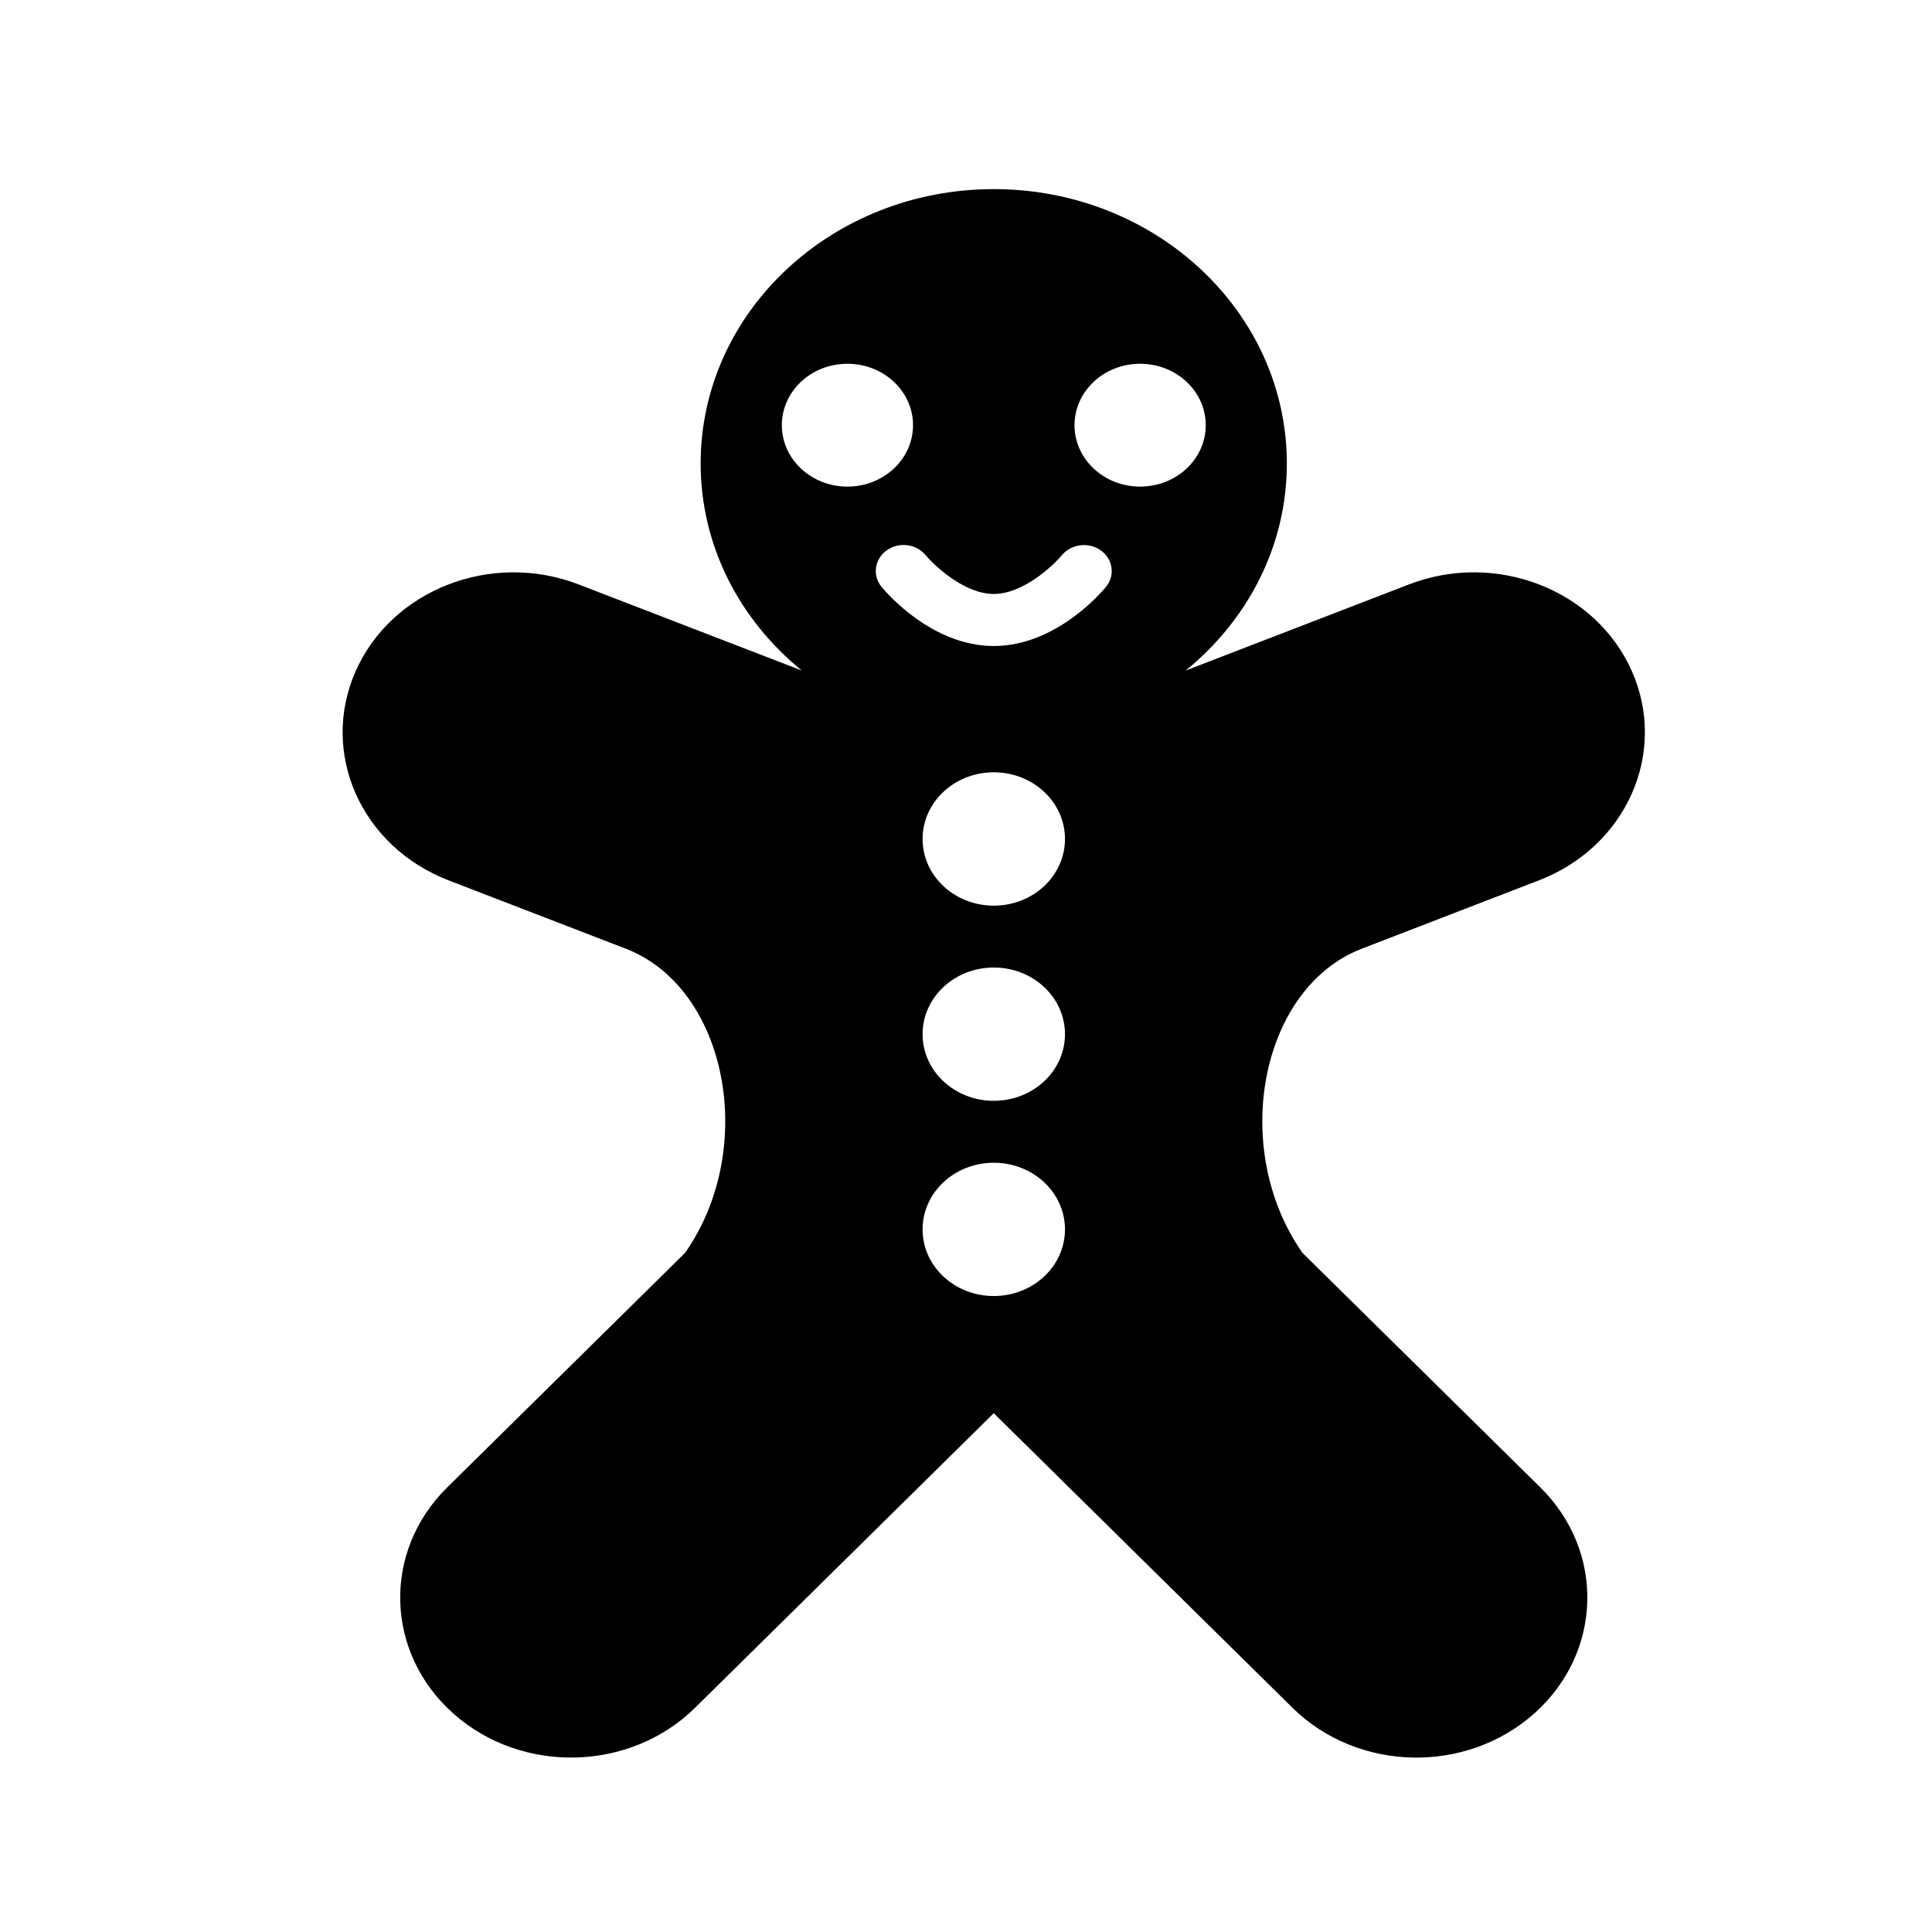 <?xml version="1.0" ?><!DOCTYPE svg  PUBLIC '-//W3C//DTD SVG 1.1//EN'  'http://www.w3.org/Graphics/SVG/1.1/DTD/svg11.dtd'><svg enable-background="new 0 0 91 91" height="91px" id="Layer_1" version="1.1" viewBox="0 0 91 91" width="91px" xml:space="preserve" xmlns="http://www.w3.org/2000/svg" xmlns:xlink="http://www.w3.org/1999/xlink"><g><path d="M66.358,27.529l-10.512,4.055c2.916-2.371,4.766-5.854,4.766-9.754c0-7.135-6.18-12.922-13.805-12.922   c-7.625,0-13.805,5.787-13.805,12.922c0,3.9,1.851,7.383,4.766,9.754l-10.509-4.055c-4.111-1.588-8.816,0.248-10.511,4.094   c-1.695,3.848,0.264,8.252,4.375,9.84l8.354,3.223c4.792,1.85,6.231,9.418,2.791,14.326L21.062,70.061   c-3.062,3.02-2.929,7.787,0.296,10.654c3.224,2.863,8.319,2.74,11.381-0.277l14.068-13.875l14.07,13.875   c3.061,3.018,8.155,3.141,11.381,0.277c3.225-2.867,3.356-7.635,0.297-10.654L61.348,59.012   c-3.439-4.908-2.001-12.477,2.791-14.326l8.354-3.223c4.109-1.588,6.069-5.992,4.375-9.84   C75.173,27.777,70.468,25.941,66.358,27.529z M36.826,20.027c0-1.598,1.383-2.893,3.088-2.893c1.708,0,3.091,1.295,3.091,2.893   c0,1.596-1.383,2.893-3.091,2.893C38.208,22.92,36.826,21.623,36.826,20.027z M46.808,61.045c-1.852,0-3.353-1.404-3.353-3.139   s1.501-3.139,3.353-3.139c1.853,0,3.354,1.404,3.354,3.139S48.66,61.045,46.808,61.045z M46.808,51.85   c-1.852,0-3.353-1.404-3.353-3.139s1.501-3.139,3.353-3.139c1.853,0,3.354,1.404,3.354,3.139S48.66,51.85,46.808,51.85z    M46.808,42.658c-1.852,0-3.353-1.406-3.353-3.139c0-1.736,1.501-3.143,3.353-3.143c1.853,0,3.354,1.406,3.354,3.143   C50.162,41.252,48.66,42.658,46.808,42.658z M52.091,27.645c-0.232,0.285-2.377,2.783-5.283,2.783   c-2.905,0-5.049-2.498-5.284-2.783c-0.442-0.537-0.336-1.307,0.236-1.719c0.574-0.414,1.396-0.316,1.836,0.221   c0.425,0.506,1.833,1.83,3.211,1.83c1.381,0,2.788-1.324,3.215-1.832c0.443-0.531,1.265-0.629,1.836-0.215   C52.427,26.342,52.532,27.109,52.091,27.645z M50.611,20.027c0-1.598,1.384-2.893,3.091-2.893s3.09,1.295,3.09,2.893   c0,1.596-1.383,2.893-3.09,2.893S50.611,21.623,50.611,20.027z"/></g></svg>